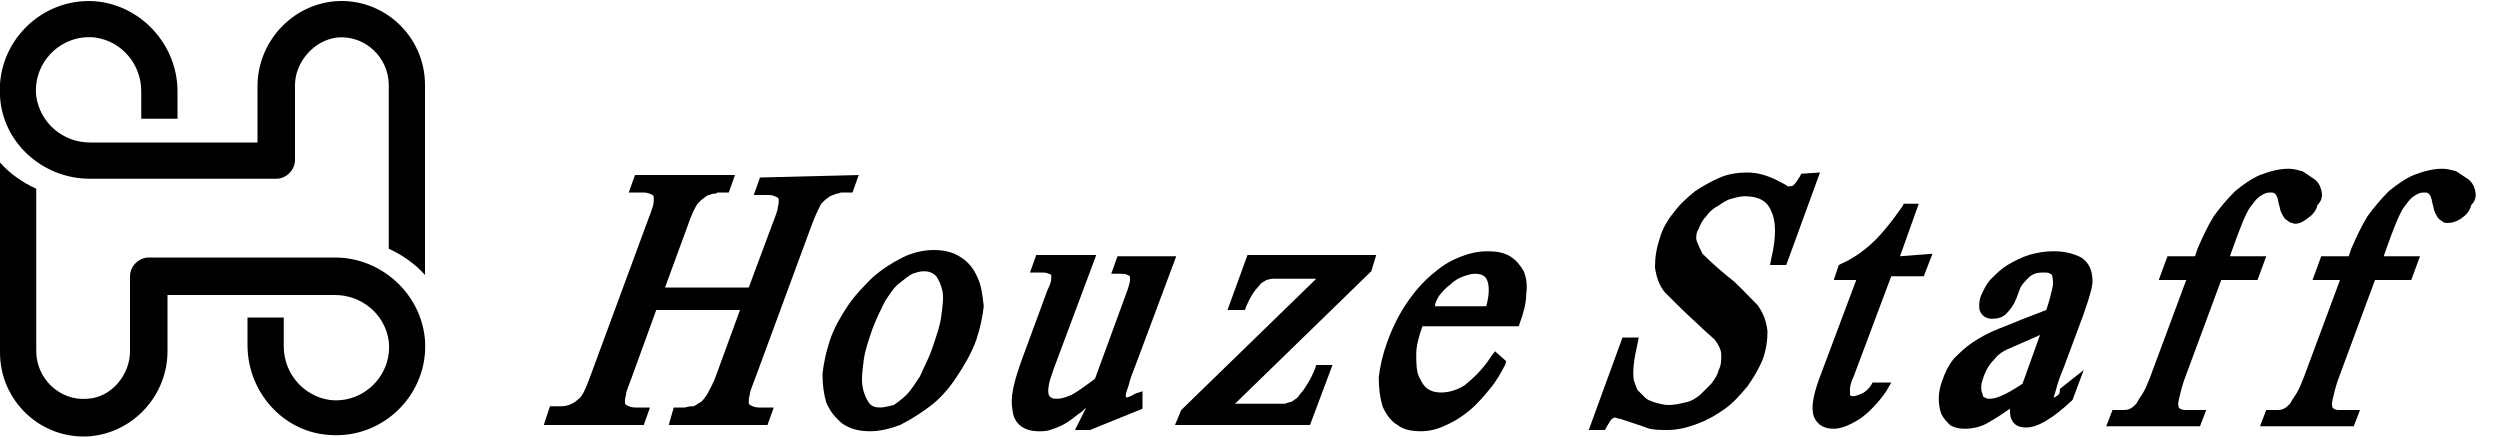 <?xml version="1.0" encoding="utf-8"?>
<!-- Generator: Adobe Illustrator 26.4.1, SVG Export Plug-In . SVG Version: 6.00 Build 0)  -->
<svg version="1.1" id="レイヤー_1" xmlns="http://www.w3.org/2000/svg" xmlns:xlink="http://www.w3.org/1999/xlink" x="0px"
	 y="0px" viewBox="0 0 200 35" style="enable-background:new 0 0 200 35;" xml:space="preserve">
<path d="M34,6.8V22c-0.8-0.9-1.8-1.6-2.9-2.1V6.8c0-2.2-1.9-4-4.1-3.8c-1.9,0.2-3.4,2-3.4,3.8v6c0,0.8-0.7,1.5-1.5,1.5H7.2
	c-3.8,0-7-2.9-7.2-6.6c-0.3-4.3,3.3-7.9,7.6-7.6c3.7,0.3,6.6,3.5,6.6,7.2v2.2h-2.9c0,0,0,0,0-0.1V7.3c0-2.1-1.5-4-3.7-4.3
	c-2.7-0.3-5,2-4.7,4.7c0.3,2.1,2.1,3.7,4.3,3.7h4.6l0,0h1.8l0,0h7V6.9c0-3.5,2.7-6.5,6.2-6.8C30.7-0.2,34,2.9,34,6.8z M7.2,34.9
	c3.5-0.3,6.2-3.3,6.2-6.8v-4.5h7l0,0h1.8l0,0h4.6c2.1,0,4,1.5,4.3,3.7c0.3,2.7-2,5-4.7,4.7c-2.1-0.3-3.7-2.1-3.7-4.3v-2.2
	c0-0.1,0-0.1,0-0.1h-2.9v2.2c0,3.8,2.9,7,6.6,7.2c4.3,0.3,7.9-3.3,7.6-7.6c-0.3-3.7-3.5-6.6-7.2-6.6H11.9c-0.8,0-1.5,0.7-1.5,1.5v6
	c0,1.9-1.5,3.7-3.4,3.8c-2.2,0.2-4.1-1.6-4.1-3.8v-13C1.8,14.6,0.8,13.9,0,13v15.2C0,32.1,3.3,35.2,7.2,34.9z"/>
<g>
	<path d="M60.8,14.2l-0.5,1.4h1.2c0.3,0,0.5,0.1,0.7,0.2c0.1,0.1,0.1,0.1,0.1,0.2c0,0,0,0.1,0,0.2s-0.1,0.4-0.1,0.6
		c-0.1,0.3-0.2,0.6-0.4,1.1L59.9,23h-6.7l1.8-4.9c0.3-0.9,0.6-1.5,0.8-1.8c0.1-0.1,0.2-0.2,0.3-0.3c0.1-0.1,0.3-0.2,0.4-0.3
		c0.1-0.1,0.3-0.1,0.5-0.2c0.2,0,0.3,0,0.4-0.1h0.9l0.5-1.4h-8l-0.5,1.4h1.2c0.3,0,0.5,0.1,0.7,0.2c0.1,0.1,0.1,0.1,0.1,0.2
		c0,0,0,0.1,0,0.2s0,0.3-0.1,0.6c-0.1,0.3-0.2,0.6-0.4,1.1l-4.5,12.2c-0.5,1.4-0.8,1.9-1,2c-0.4,0.4-0.9,0.6-1.4,0.6l0,0H44L43.5,34
		h8l0.5-1.4h-1.2c-0.3,0-0.5-0.1-0.7-0.2C50,32.3,50,32.3,50,32.2c0,0,0,0,0-0.2s0.1-0.4,0.1-0.6c0.1-0.3,0.2-0.6,0.4-1.1l2-5.5h6.7
		L57.3,30c-0.2,0.6-0.5,1.1-0.7,1.5c-0.2,0.3-0.4,0.6-0.6,0.7c-0.2,0.1-0.3,0.2-0.5,0.3c-0.2,0-0.4,0-0.7,0.1h-0.9L53.5,34h7.9
		l0.5-1.4h-1.2c-0.3,0-0.5-0.1-0.7-0.2c-0.1-0.1-0.1-0.1-0.1-0.2c0,0,0-0.1,0-0.2c0-0.2,0.1-0.4,0.1-0.6c0.1-0.3,0.2-0.6,0.4-1.1
		l4.5-12.2c0.4-1.1,0.7-1.6,0.8-1.8c0.1-0.1,0.2-0.2,0.3-0.3c0.1-0.1,0.3-0.2,0.4-0.3c0.2-0.1,0.3-0.1,0.5-0.2
		c0.2,0,0.3-0.1,0.4-0.1h0.9l0.5-1.4L60.8,14.2z"/>
	<path d="M78.2,22.2c-0.3-0.7-0.7-1.2-1.3-1.6c-0.6-0.4-1.3-0.6-2.2-0.6l0,0c-0.8,0-1.7,0.2-2.5,0.6s-1.6,0.9-2.4,1.6
		c-0.7,0.7-1.4,1.4-2,2.3s-1.1,1.8-1.4,2.7c-0.3,0.9-0.5,1.8-0.6,2.7c0,0.9,0.1,1.6,0.3,2.3c0.3,0.7,0.7,1.2,1.3,1.7
		c0.6,0.4,1.3,0.6,2.2,0.6l0,0c0.8,0,1.6-0.2,2.4-0.5c0.8-0.4,1.6-0.9,2.4-1.5c0.8-0.6,1.5-1.4,2.1-2.3s1.2-1.9,1.6-3
		c0.3-0.9,0.5-1.8,0.6-2.7C78.6,23.6,78.5,22.8,78.2,22.2z M70.4,32.6L70.4,32.6c-0.4,0-0.7-0.1-0.9-0.4c-0.2-0.3-0.4-0.7-0.5-1.3
		c-0.1-0.6,0-1.3,0.1-2.1c0.1-0.8,0.4-1.6,0.7-2.5c0.3-0.8,0.7-1.6,1-2.2c0.4-0.6,0.7-1.1,1.1-1.4s0.7-0.6,1.1-0.8
		c0.3-0.1,0.6-0.2,0.9-0.2l0,0l0,0c0.4,0,0.7,0.1,1,0.4c0.2,0.3,0.4,0.7,0.5,1.2c0.1,0.6,0,1.2-0.1,2s-0.4,1.6-0.7,2.5
		c-0.3,0.9-0.7,1.6-1,2.3c-0.4,0.6-0.7,1.1-1.1,1.5c-0.3,0.3-0.7,0.6-1,0.8C71.1,32.5,70.7,32.6,70.4,32.6z"/>
	<path d="M90.1,31.8L90.1,31.8C90.1,31.7,90.1,31.7,90.1,31.8c-0.1-0.2,0-0.4,0.2-1c0.1-0.5,0.4-1.2,0.7-2l3.1-8.3h-4.7l-0.5,1.4
		h0.6c0.3,0,0.6,0,0.7,0.1c0.1,0,0.1,0.1,0.2,0.1c0,0,0,0.1,0,0.3c0,0.2-0.1,0.5-0.2,0.8l-2.6,7.1c-0.8,0.6-1.5,1.1-1.9,1.3
		c-0.5,0.2-0.8,0.3-1.1,0.3l0,0c-0.2,0-0.4,0-0.5-0.1c-0.1,0-0.1-0.1-0.2-0.2c0-0.1-0.1-0.3,0-0.7c0-0.3,0.2-0.8,0.4-1.4l3.4-9.1
		h-4.8l-0.5,1.4h0.8c0.3,0,0.5,0,0.7,0.1c0.1,0,0.2,0.1,0.2,0.1s0,0.1,0,0.3c0,0.2-0.1,0.5-0.3,0.9l-2.1,5.7
		c-0.6,1.7-0.9,2.9-0.7,3.9c0.1,1.1,0.9,1.7,2.1,1.7l0,0c0.3,0,0.6,0,0.9-0.1s0.6-0.2,1-0.4s0.8-0.5,1.3-0.9
		c0.2-0.1,0.4-0.3,0.6-0.5L86,34.4h1.2l4.2-1.7v-1.4l-0.6,0.2C90.5,31.7,90.2,31.8,90.1,31.8z"/>
	<path d="M110.1,20.4H99.8l-1.6,4.4h1.4l0.1-0.3c0.3-0.7,0.6-1.2,1-1.6c0.1-0.1,0.2-0.3,0.3-0.3c0.1-0.1,0.2-0.1,0.3-0.2
		c0.1,0,0.3-0.1,0.5-0.1s0.6,0,0.9,0h2.6L94.5,32.8L94,34h10.8l1.8-4.8h-1.3l-0.1,0.3c-0.2,0.5-0.4,0.9-0.6,1.2
		c-0.2,0.3-0.3,0.5-0.4,0.6c-0.2,0.2-0.3,0.4-0.4,0.5s-0.3,0.2-0.4,0.3c-0.2,0.1-0.4,0.1-0.6,0.2c-0.3,0-0.6,0-1,0h-3l10.9-10.6
		L110.1,20.4z"/>
	<path d="M121.9,21.7c-0.3-0.5-0.6-0.9-1.1-1.2c-0.5-0.3-1.1-0.4-1.8-0.4l0,0c-0.8,0-1.6,0.2-2.3,0.5c-0.8,0.3-1.5,0.8-2.2,1.4
		s-1.4,1.4-2,2.3s-1.1,1.9-1.5,3s-0.6,2-0.7,2.9c0,0.9,0.1,1.6,0.3,2.3c0.3,0.7,0.7,1.2,1.2,1.5c0.5,0.4,1.2,0.5,1.9,0.5l0,0
		c0.7,0,1.4-0.2,2-0.5c0.7-0.3,1.3-0.7,1.9-1.2s1.1-1.1,1.6-1.7s0.9-1.3,1.2-1.9l0.1-0.3l-0.9-0.8l-0.3,0.4
		c-0.7,1.1-1.5,1.8-2.1,2.3c-0.6,0.4-1.3,0.6-1.9,0.6l0,0c-0.5,0-0.8-0.1-1.1-0.3c-0.3-0.2-0.5-0.6-0.7-1c-0.2-0.5-0.2-1.1-0.2-1.8
		c0-0.6,0.2-1.4,0.5-2.2h7.7l0.1-0.3c0.3-0.8,0.5-1.6,0.5-2.3C122.2,22.8,122.1,22.2,121.9,21.7z M115.1,23.7c0.3-0.4,0.6-0.7,1-1
		c0.3-0.3,0.7-0.5,1-0.6s0.6-0.2,0.9-0.2l0,0c0.7,0,0.9,0.3,1,0.6c0.1,0.3,0.2,0.9-0.1,2h-4.1C114.8,24.2,115,23.9,115.1,23.7z"/>
	<path d="M144.1,13.9l-0.1,0.2c-0.3,0.5-0.5,0.7-0.5,0.7c-0.1,0.1-0.2,0.1-0.4,0.1c0,0,0,0-0.1,0c-0.1-0.1-0.3-0.2-0.5-0.3
		c-0.9-0.5-1.8-0.8-2.7-0.8l0,0c-0.7,0-1.5,0.1-2.2,0.4c-0.7,0.3-1.4,0.7-2,1.1c-0.6,0.5-1.2,1-1.7,1.7c-0.5,0.6-0.9,1.3-1.1,2
		c-0.3,0.9-0.4,1.6-0.4,2.4c0.1,0.7,0.3,1.4,0.8,2c0.8,0.8,1.7,1.7,2.7,2.6c0.5,0.5,1,0.9,1.3,1.2c0.3,0.4,0.5,0.8,0.5,1.2
		c0,0.4,0,0.8-0.2,1.2c-0.1,0.4-0.3,0.7-0.6,1.1c-0.3,0.3-0.6,0.6-0.9,0.9c-0.4,0.3-0.7,0.5-1.2,0.6c-0.4,0.1-0.9,0.2-1.3,0.2l0,0
		c-0.4,0-0.7-0.1-1.1-0.2c-0.3-0.1-0.6-0.2-0.8-0.4c-0.2-0.2-0.4-0.4-0.6-0.6c-0.1-0.2-0.2-0.5-0.3-0.8c-0.1-0.7,0-1.6,0.3-2.9
		l0.1-0.5h-1.3l-2.7,7.4h1.3l0.1-0.2c0.3-0.5,0.4-0.7,0.5-0.7c0.1-0.1,0.2-0.1,0.2-0.1c0.1,0,0.2,0.1,0.4,0.1l0.9,0.3
		c0.3,0.1,0.6,0.2,0.9,0.3c0.3,0.1,0.5,0.2,0.6,0.2c0.4,0.1,0.9,0.1,1.4,0.1l0,0c0.8,0,1.6-0.2,2.4-0.5c0.8-0.3,1.5-0.7,2.2-1.2
		s1.2-1.1,1.8-1.8c0.5-0.7,0.9-1.4,1.2-2.1c0.3-0.8,0.4-1.6,0.4-2.3c-0.1-0.8-0.3-1.4-0.8-2.1c-1-1-1.7-1.8-2.4-2.3
		c-0.6-0.5-1.3-1.1-2-1.8c-0.4-0.8-0.5-1.1-0.5-1.2c0-0.3,0-0.5,0.2-0.8c0.1-0.3,0.3-0.7,0.6-1c0.2-0.3,0.5-0.6,0.9-0.8
		c0.3-0.2,0.7-0.5,1.1-0.6c0.4-0.1,0.7-0.2,1.1-0.2l0,0c1.1,0,1.8,0.4,2.1,1.2c0.4,0.8,0.4,2.1,0,3.8l-0.1,0.5h1.3l2.7-7.4
		L144.1,13.9z"/>
	<path d="M152,20.5l1.5-4.2h-1.2l-0.1,0.2c-0.9,1.3-1.8,2.4-2.6,3.1s-1.6,1.2-2.3,1.5l-0.2,0.1l-0.4,1.2h1.8l-3,8
		c-0.5,1.4-0.6,2.3-0.4,2.9c0.2,0.5,0.6,1,1.6,1l0,0c0.6,0,1.3-0.3,2.1-0.8c0.7-0.5,1.4-1.2,2.1-2.2l0.4-0.7h-1.5l-0.1,0.2
		c-0.2,0.3-0.5,0.6-0.8,0.7c-0.2,0.1-0.5,0.2-0.7,0.2c0,0-0.1,0-0.2-0.1c0,0,0-0.2,0-0.5c0-0.2,0.1-0.6,0.3-1l3-8h2.6l0.7-1.8
		L152,20.5z"/>
	<path d="M164.5,31.7c-0.1,0.1-0.2,0.1-0.2,0.1c0-0.1,0.1-0.3,0.2-0.7c0.1-0.4,0.3-1,0.6-1.7l1.6-4.3c0.6-1.7,0.7-2.3,0.7-2.6
		c0-0.9-0.3-1.5-0.9-1.9c-0.6-0.3-1.3-0.5-2.2-0.5l0,0c-0.7,0-1.3,0.1-2,0.3c-0.6,0.2-1.2,0.5-1.7,0.8s-0.9,0.7-1.3,1.1
		c-0.4,0.4-0.6,0.9-0.8,1.3c-0.2,0.5-0.2,1-0.1,1.3c0.2,0.4,0.5,0.6,1,0.6l0,0c0.4,0,0.8-0.1,1.1-0.4s0.6-0.7,0.8-1.2l0.3-0.8
		c0.1-0.3,0.4-0.6,0.7-0.9s0.7-0.4,1.1-0.4l0,0c0.3,0,0.5,0,0.6,0.1c0.1,0,0.2,0.1,0.2,0.3c0,0.1,0.1,0.4,0,0.8s-0.2,0.9-0.4,1.5
		l-0.1,0.3c-1.3,0.5-2.6,1-3.8,1.5c-0.8,0.3-1.5,0.7-2.1,1.1s-1.1,0.9-1.5,1.3c-0.4,0.5-0.7,1.1-0.9,1.7c-0.2,0.5-0.3,1-0.3,1.5
		c0,0.5,0.1,0.9,0.2,1.2c0.2,0.4,0.4,0.6,0.7,0.9c0.3,0.2,0.7,0.3,1.2,0.3l0,0c0.5,0,1.1-0.1,1.7-0.4c0.2-0.1,0.5-0.3,1-0.6
		c0.3-0.2,0.6-0.4,0.9-0.6c0,0.3,0,0.6,0.1,0.8c0.2,0.5,0.6,0.7,1.2,0.7l0,0c0.9,0,2.1-0.7,3.7-2.2l0.9-2.4l-1.9,1.5
		C164.8,31.5,164.7,31.6,164.5,31.7z M158.6,31.5c-0.1-0.2-0.1-0.3-0.1-0.6c0-0.2,0.1-0.5,0.2-0.8c0.2-0.5,0.4-0.9,0.8-1.3
		c0.3-0.4,0.7-0.7,1.2-0.9c0.9-0.4,1.8-0.8,2.5-1.1l-1.4,3.9c-1.5,1-2.2,1.2-2.6,1.2l0,0c-0.1,0-0.3,0-0.4-0.1
		C158.7,31.8,158.6,31.7,158.6,31.5z"/>
	<path d="M185.7,15.2c-0.1-0.4-0.3-0.7-0.6-0.9s-0.6-0.4-0.9-0.6c-0.4-0.1-0.7-0.2-1.1-0.2c-0.8,0-1.5,0.2-2.3,0.5
		c-0.7,0.3-1.4,0.8-2,1.3c-0.6,0.6-1.2,1.3-1.7,2c-0.5,0.8-0.9,1.7-1.3,2.6l-0.2,0.6h-2.2l-0.7,1.9h2.2l-2.9,7.8
		c-0.2,0.5-0.4,1-0.6,1.3c-0.2,0.3-0.4,0.6-0.5,0.8c-0.2,0.2-0.3,0.3-0.5,0.4c-0.2,0.1-0.4,0.1-0.6,0.1l0,0H169l-0.5,1.3h7.5
		l0.5-1.3h-1.6c-0.2,0-0.3,0-0.5-0.1c0,0,0,0-0.1-0.1c0-0.1-0.1-0.2,0-0.6c0.1-0.4,0.2-0.9,0.4-1.5l3-8.1h2.9l0.7-1.9h-2.9l0.1-0.3
		c0.7-2,1.2-3.2,1.5-3.6s0.5-0.7,0.8-0.9s0.5-0.3,0.8-0.3l0,0c0.2,0,0.3,0,0.4,0.1c0.1,0.1,0.2,0.2,0.3,0.8c0.1,0.3,0.1,0.5,0.2,0.7
		c0.1,0.2,0.2,0.4,0.3,0.5s0.3,0.2,0.4,0.3c0.1,0,0.3,0.1,0.4,0.1l0,0c0.4,0,0.7-0.2,1.1-0.5c0.4-0.3,0.6-0.6,0.7-1
		C185.8,16,185.8,15.6,185.7,15.2z"/>
	<path d="M198,15.2c-0.1-0.4-0.3-0.7-0.6-0.9s-0.6-0.4-0.9-0.6c-0.4-0.1-0.7-0.2-1.1-0.2l0,0c-0.8,0-1.5,0.2-2.3,0.5
		c-0.7,0.3-1.4,0.8-2,1.3c-0.6,0.6-1.2,1.3-1.7,2c-0.5,0.8-0.9,1.7-1.3,2.6l-0.2,0.6h-2.2l-0.7,1.9h2.2l-2.9,7.8
		c-0.2,0.5-0.4,1-0.6,1.3c-0.2,0.3-0.4,0.6-0.5,0.8c-0.2,0.2-0.3,0.3-0.5,0.4c-0.2,0.1-0.4,0.1-0.6,0.1l0,0h-0.8l-0.5,1.3h7.5
		l0.5-1.3h-1.6c-0.2,0-0.3,0-0.5-0.1c0,0,0,0-0.1-0.1c0-0.1-0.1-0.2,0-0.6c0.1-0.4,0.2-0.9,0.4-1.5l3-8.1h2.9l0.7-1.9h-2.9l0.1-0.3
		c0.7-2,1.2-3.2,1.5-3.6s0.5-0.7,0.8-0.9s0.5-0.3,0.8-0.3l0,0c0.2,0,0.3,0,0.4,0.1c0.1,0.1,0.2,0.2,0.3,0.8c0.1,0.3,0.1,0.5,0.2,0.7
		c0.1,0.2,0.2,0.4,0.3,0.5s0.3,0.2,0.4,0.3c0.4,0.1,1,0,1.5-0.4c0.4-0.3,0.6-0.6,0.7-1C198.1,16,198.1,15.6,198,15.2z"/>
</g>
</svg>

